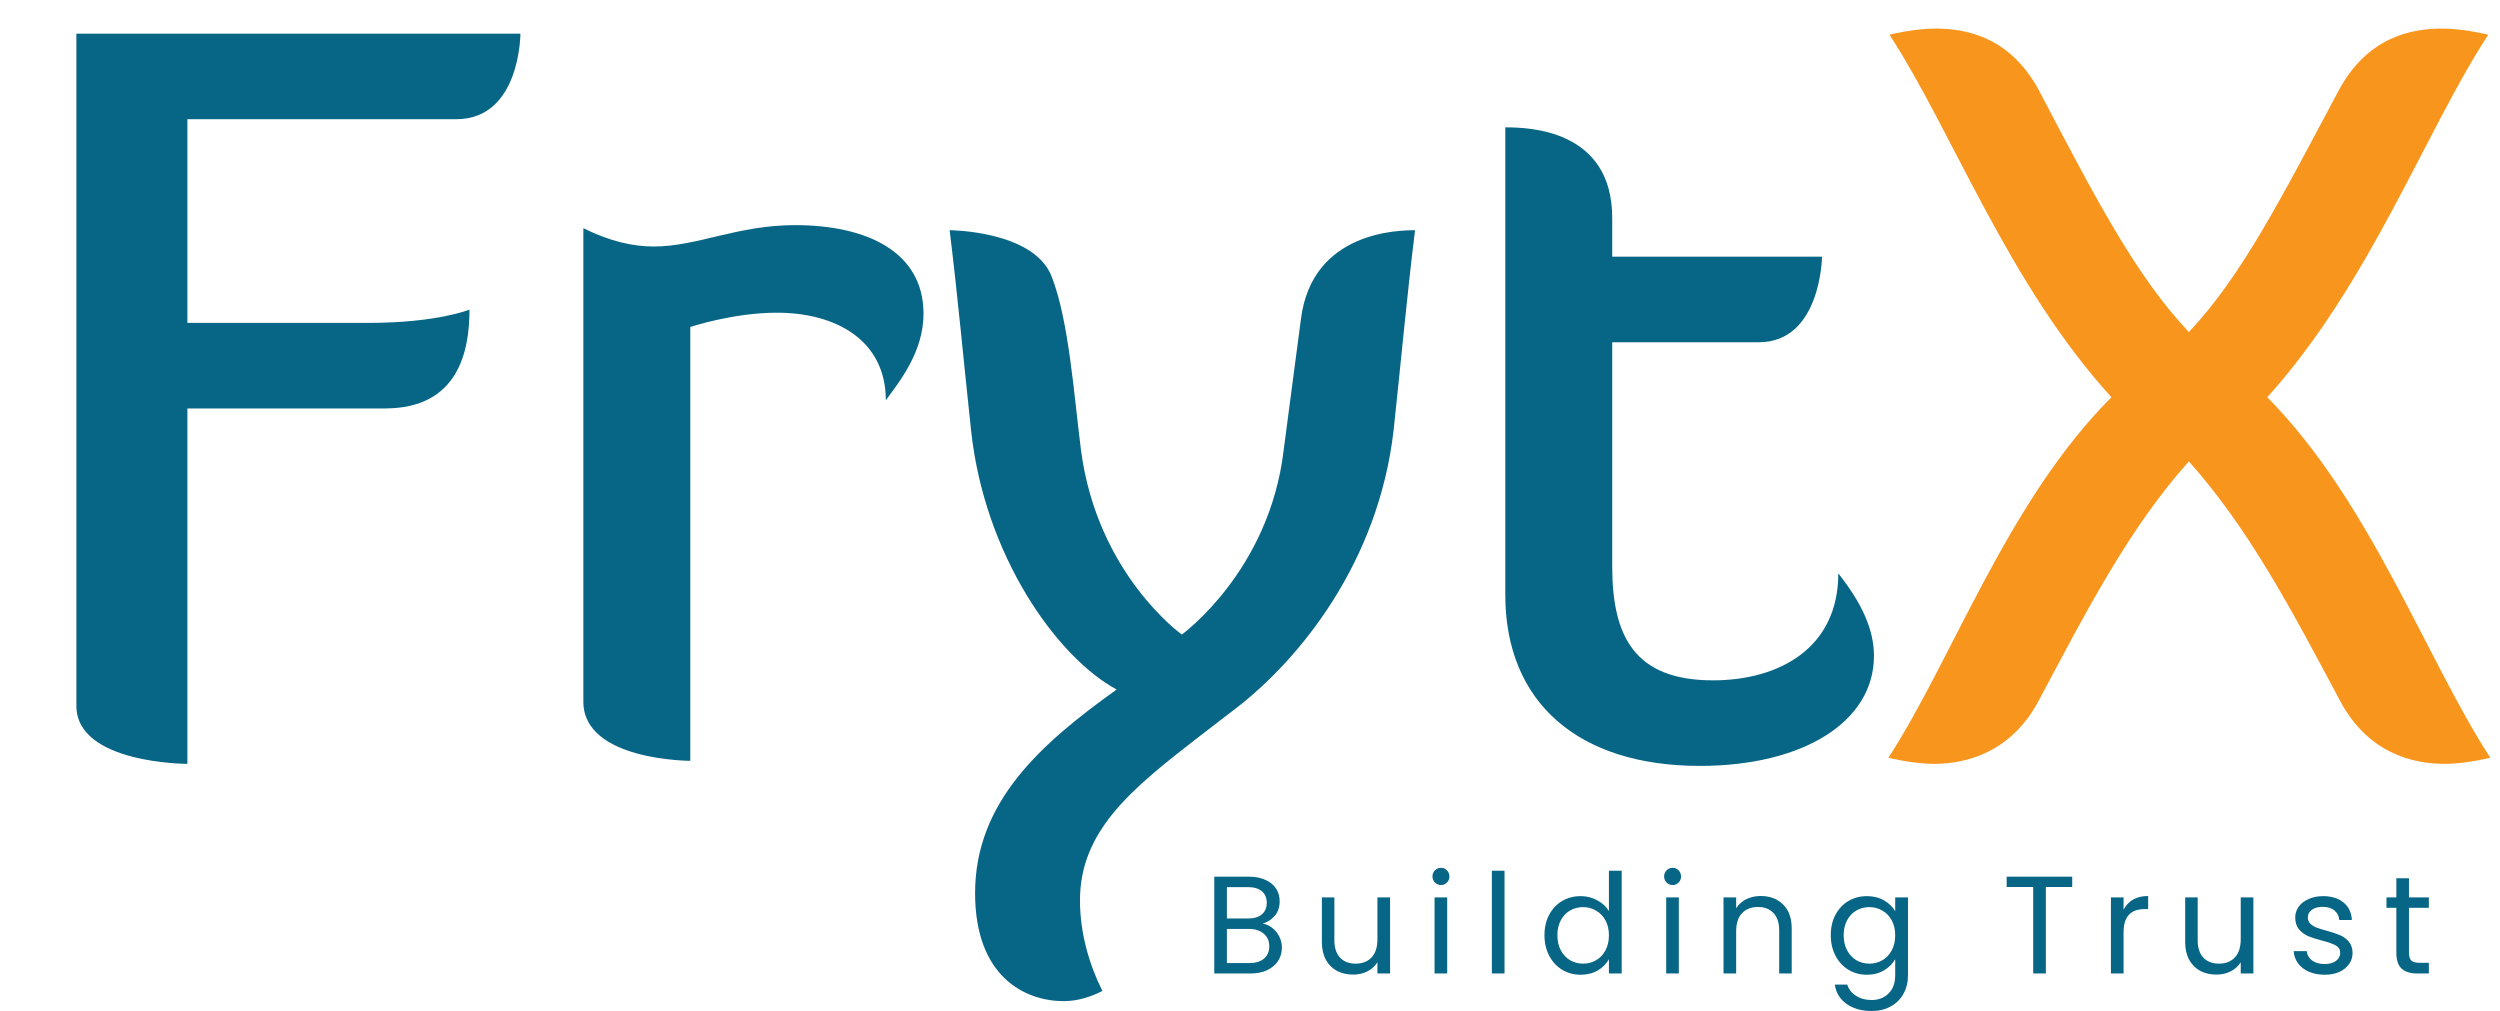 <svg width="136" height="55" viewBox="0 0 136 55" fill="none" xmlns="http://www.w3.org/2000/svg">
<path d="M10.194 17.565H20.055C23.767 17.565 25.54 16.845 25.54 16.845C25.54 19.116 24.931 22.219 20.942 22.219H10.194V41.554C10.194 41.554 4.155 41.554 4.155 38.396V1.831H28.31C28.31 1.831 28.31 6.485 24.82 6.485H10.194V17.565ZM42.261 17.011C39.879 17.011 37.552 17.787 37.552 17.787V41.388C37.552 41.388 31.735 41.388 31.735 38.175V12.413C33.175 13.133 34.449 13.41 35.557 13.41C37.94 13.41 40.1 12.247 43.258 12.247C47.136 12.247 50.239 13.687 50.239 17.067C50.239 19.116 48.964 20.723 48.189 21.776C48.189 18.507 45.474 17.011 42.261 17.011ZM60.745 37.51C57.477 35.737 53.543 30.197 52.823 23.382C52.435 19.781 52.103 16.125 51.66 12.524C51.604 12.524 56.203 12.524 57.2 15.017C58.142 17.399 58.419 21.443 58.806 24.49C59.693 31.249 64.291 34.518 64.291 34.518C64.291 34.518 69.056 31.083 69.831 24.49L70.773 17.344C71.382 12.579 76.092 12.524 76.978 12.524C76.535 16.125 76.202 19.781 75.815 23.382C74.984 30.695 70.607 35.903 67.338 38.452L65.177 40.114C61.521 42.939 58.751 45.211 58.751 48.978C58.751 50.751 59.25 52.468 59.97 53.908C59.416 54.185 58.696 54.462 57.864 54.462C55.759 54.462 53.045 53.133 53.045 48.59C53.045 43.604 56.646 40.446 60.745 37.51ZM81.888 32.357V6.928C83.162 6.928 87.705 7.039 87.705 11.859V13.964H99.118C99.118 13.964 99.062 18.618 95.683 18.618H87.705V30.806C87.705 34.629 88.924 37.011 93.19 37.011C96.736 37.011 100.004 35.294 100.004 31.194C101.278 32.801 101.943 34.241 101.943 35.681C101.943 39.283 98.065 41.665 92.47 41.665C85.877 41.665 81.888 38.23 81.888 32.357Z" fill="#076585"/>
<path d="M135.361 1.887C131.926 7.15 128.934 15.405 123.339 21.61C128.934 27.261 131.981 35.848 135.471 41.222C135.471 41.222 134.142 41.554 132.978 41.554C131.206 41.554 128.823 40.945 127.327 38.175C124.668 33.188 122.341 28.756 119.073 25.1C115.804 28.756 113.532 33.188 110.873 38.175C109.377 40.945 106.94 41.554 105.222 41.554C104.059 41.554 102.729 41.222 102.729 41.222C106.219 35.848 109.211 27.261 114.862 21.61C109.211 15.405 106.219 7.15 102.785 1.887C102.785 1.887 104.114 1.554 105.278 1.554C107.051 1.554 109.377 2.053 110.929 4.934C113.976 10.751 116.192 15.017 119.073 18.064C121.953 15.017 124.114 10.751 127.217 4.934C128.768 2.053 131.095 1.554 132.868 1.554C134.031 1.554 135.361 1.887 135.361 1.887Z" fill="#F7951D"/>
<path d="M68.693 50.246C68.884 50.276 69.058 50.354 69.214 50.48C69.375 50.606 69.501 50.762 69.592 50.948C69.687 51.135 69.735 51.334 69.735 51.545C69.735 51.812 69.667 52.054 69.531 52.27C69.395 52.482 69.196 52.651 68.934 52.777C68.677 52.898 68.373 52.958 68.02 52.958H66.056V47.692H67.945C68.302 47.692 68.607 47.753 68.859 47.874C69.111 47.989 69.299 48.148 69.425 48.35C69.551 48.551 69.614 48.778 69.614 49.029C69.614 49.342 69.529 49.601 69.357 49.808C69.191 50.009 68.97 50.155 68.693 50.246ZM66.743 49.966H67.899C68.222 49.966 68.471 49.891 68.647 49.74C68.823 49.589 68.912 49.38 68.912 49.113C68.912 48.846 68.823 48.637 68.647 48.486C68.471 48.334 68.217 48.259 67.884 48.259H66.743V49.966ZM67.96 52.391C68.302 52.391 68.569 52.311 68.761 52.15C68.952 51.989 69.048 51.764 69.048 51.477C69.048 51.185 68.947 50.956 68.745 50.79C68.544 50.619 68.275 50.533 67.937 50.533H66.743V52.391H67.96ZM75.62 48.818V52.958H74.932V52.346C74.801 52.558 74.618 52.724 74.381 52.845C74.149 52.961 73.892 53.018 73.61 53.018C73.288 53.018 72.998 52.953 72.742 52.822C72.485 52.686 72.281 52.485 72.13 52.218C71.984 51.951 71.91 51.626 71.91 51.243V48.818H72.59V51.152C72.59 51.56 72.694 51.875 72.9 52.097C73.107 52.313 73.389 52.422 73.746 52.422C74.114 52.422 74.403 52.308 74.615 52.082C74.827 51.855 74.932 51.525 74.932 51.092V48.818H75.62ZM78.395 48.146C78.264 48.146 78.153 48.1 78.062 48.01C77.972 47.919 77.926 47.808 77.926 47.677C77.926 47.546 77.972 47.435 78.062 47.345C78.153 47.254 78.264 47.209 78.395 47.209C78.521 47.209 78.626 47.254 78.712 47.345C78.803 47.435 78.848 47.546 78.848 47.677C78.848 47.808 78.803 47.919 78.712 48.01C78.626 48.1 78.521 48.146 78.395 48.146ZM78.727 48.818V52.958H78.04V48.818H78.727ZM81.846 47.367V52.958H81.158V47.367H81.846ZM84.019 50.873C84.019 50.45 84.105 50.08 84.276 49.762C84.448 49.44 84.682 49.191 84.979 49.014C85.281 48.838 85.619 48.75 85.991 48.75C86.314 48.75 86.613 48.826 86.89 48.977C87.167 49.123 87.379 49.317 87.525 49.558V47.367H88.22V52.958H87.525V52.18C87.389 52.427 87.187 52.631 86.921 52.792C86.654 52.948 86.341 53.026 85.984 53.026C85.616 53.026 85.281 52.935 84.979 52.754C84.682 52.573 84.448 52.318 84.276 51.991C84.105 51.664 84.019 51.291 84.019 50.873ZM87.525 50.88C87.525 50.568 87.462 50.296 87.336 50.065C87.21 49.833 87.039 49.657 86.822 49.536C86.611 49.41 86.376 49.347 86.12 49.347C85.863 49.347 85.629 49.407 85.417 49.528C85.206 49.649 85.037 49.825 84.911 50.057C84.785 50.289 84.722 50.561 84.722 50.873C84.722 51.19 84.785 51.467 84.911 51.704C85.037 51.936 85.206 52.114 85.417 52.24C85.629 52.361 85.863 52.422 86.12 52.422C86.376 52.422 86.611 52.361 86.822 52.24C87.039 52.114 87.21 51.936 87.336 51.704C87.462 51.467 87.525 51.193 87.525 50.88ZM90.996 48.146C90.865 48.146 90.754 48.1 90.663 48.01C90.573 47.919 90.528 47.808 90.528 47.677C90.528 47.546 90.573 47.435 90.663 47.345C90.754 47.254 90.865 47.209 90.996 47.209C91.122 47.209 91.228 47.254 91.313 47.345C91.404 47.435 91.449 47.546 91.449 47.677C91.449 47.808 91.404 47.919 91.313 48.01C91.228 48.1 91.122 48.146 90.996 48.146ZM91.328 48.818V52.958H90.641V48.818H91.328ZM95.776 48.742C96.28 48.742 96.688 48.896 97 49.203C97.312 49.505 97.469 49.944 97.469 50.518V52.958H96.788V50.616C96.788 50.203 96.685 49.888 96.479 49.672C96.272 49.45 95.99 49.339 95.633 49.339C95.27 49.339 94.98 49.453 94.764 49.679C94.552 49.906 94.447 50.236 94.447 50.669V52.958H93.759V48.818H94.447V49.407C94.583 49.196 94.766 49.032 94.998 48.916C95.235 48.8 95.494 48.742 95.776 48.742ZM101.558 48.75C101.916 48.75 102.228 48.828 102.495 48.984C102.767 49.14 102.968 49.337 103.099 49.574V48.818H103.794V53.049C103.794 53.426 103.714 53.761 103.552 54.053C103.391 54.351 103.16 54.582 102.857 54.748C102.56 54.915 102.213 54.998 101.815 54.998C101.271 54.998 100.818 54.869 100.455 54.612C100.092 54.356 99.878 54.006 99.813 53.562H100.493C100.568 53.814 100.724 54.016 100.961 54.167C101.198 54.323 101.482 54.401 101.815 54.401C102.193 54.401 102.5 54.283 102.736 54.046C102.978 53.809 103.099 53.477 103.099 53.049V52.18C102.963 52.422 102.762 52.623 102.495 52.784C102.228 52.945 101.916 53.026 101.558 53.026C101.19 53.026 100.855 52.935 100.553 52.754C100.256 52.573 100.022 52.318 99.851 51.991C99.679 51.664 99.594 51.291 99.594 50.873C99.594 50.45 99.679 50.08 99.851 49.762C100.022 49.44 100.256 49.191 100.553 49.014C100.855 48.838 101.19 48.75 101.558 48.75ZM103.099 50.88C103.099 50.568 103.036 50.296 102.91 50.065C102.784 49.833 102.613 49.657 102.397 49.536C102.185 49.41 101.951 49.347 101.694 49.347C101.437 49.347 101.203 49.407 100.991 49.528C100.78 49.649 100.611 49.825 100.485 50.057C100.359 50.289 100.296 50.561 100.296 50.873C100.296 51.19 100.359 51.467 100.485 51.704C100.611 51.936 100.78 52.114 100.991 52.24C101.203 52.361 101.437 52.422 101.694 52.422C101.951 52.422 102.185 52.361 102.397 52.24C102.613 52.114 102.784 51.936 102.91 51.704C103.036 51.467 103.099 51.193 103.099 50.88ZM112.729 47.692V48.251H111.294V52.958H110.606V48.251H109.163V47.692H112.729ZM115.522 49.49C115.643 49.254 115.814 49.07 116.036 48.939C116.262 48.808 116.537 48.742 116.859 48.742V49.453H116.678C115.907 49.453 115.522 49.871 115.522 50.707V52.958H114.835V48.818H115.522V49.49ZM122.584 48.818V52.958H121.896V52.346C121.765 52.558 121.581 52.724 121.345 52.845C121.113 52.961 120.856 53.018 120.574 53.018C120.252 53.018 119.962 52.953 119.705 52.822C119.448 52.686 119.244 52.485 119.093 52.218C118.947 51.951 118.874 51.626 118.874 51.243V48.818H119.554V51.152C119.554 51.56 119.657 51.875 119.864 52.097C120.07 52.313 120.352 52.422 120.71 52.422C121.078 52.422 121.367 52.308 121.579 52.082C121.79 51.855 121.896 51.525 121.896 51.092V48.818H122.584ZM126.469 53.026C126.152 53.026 125.867 52.973 125.615 52.867C125.364 52.757 125.165 52.605 125.019 52.414C124.873 52.218 124.792 51.993 124.777 51.742H125.487C125.507 51.948 125.603 52.117 125.774 52.248C125.95 52.379 126.18 52.444 126.462 52.444C126.723 52.444 126.93 52.386 127.081 52.27C127.232 52.155 127.308 52.009 127.308 51.832C127.308 51.651 127.227 51.518 127.066 51.432C126.905 51.341 126.655 51.253 126.318 51.167C126.011 51.087 125.759 51.006 125.563 50.926C125.371 50.84 125.205 50.717 125.064 50.556C124.928 50.389 124.86 50.173 124.86 49.906C124.86 49.694 124.923 49.501 125.049 49.324C125.175 49.148 125.354 49.009 125.585 48.909C125.817 48.803 126.081 48.75 126.378 48.75C126.837 48.75 127.207 48.866 127.489 49.097C127.771 49.329 127.922 49.647 127.942 50.049H127.255C127.24 49.833 127.152 49.659 126.99 49.528C126.834 49.397 126.623 49.332 126.356 49.332C126.109 49.332 125.913 49.385 125.767 49.49C125.62 49.596 125.547 49.735 125.547 49.906C125.547 50.042 125.59 50.155 125.676 50.246C125.767 50.331 125.877 50.402 126.008 50.457C126.144 50.508 126.331 50.566 126.567 50.631C126.864 50.712 127.106 50.792 127.293 50.873C127.479 50.948 127.638 51.064 127.769 51.22C127.905 51.377 127.975 51.581 127.98 51.832C127.98 52.059 127.917 52.263 127.791 52.444C127.665 52.626 127.486 52.769 127.255 52.875C127.028 52.976 126.766 53.026 126.469 53.026ZM131.048 49.385V51.825C131.048 52.026 131.091 52.17 131.177 52.255C131.262 52.336 131.411 52.376 131.622 52.376H132.129V52.958H131.509C131.126 52.958 130.839 52.87 130.648 52.694C130.456 52.517 130.361 52.228 130.361 51.825V49.385H129.824V48.818H130.361V47.776H131.048V48.818H132.129V49.385H131.048Z" fill="#076585"/>
</svg>
